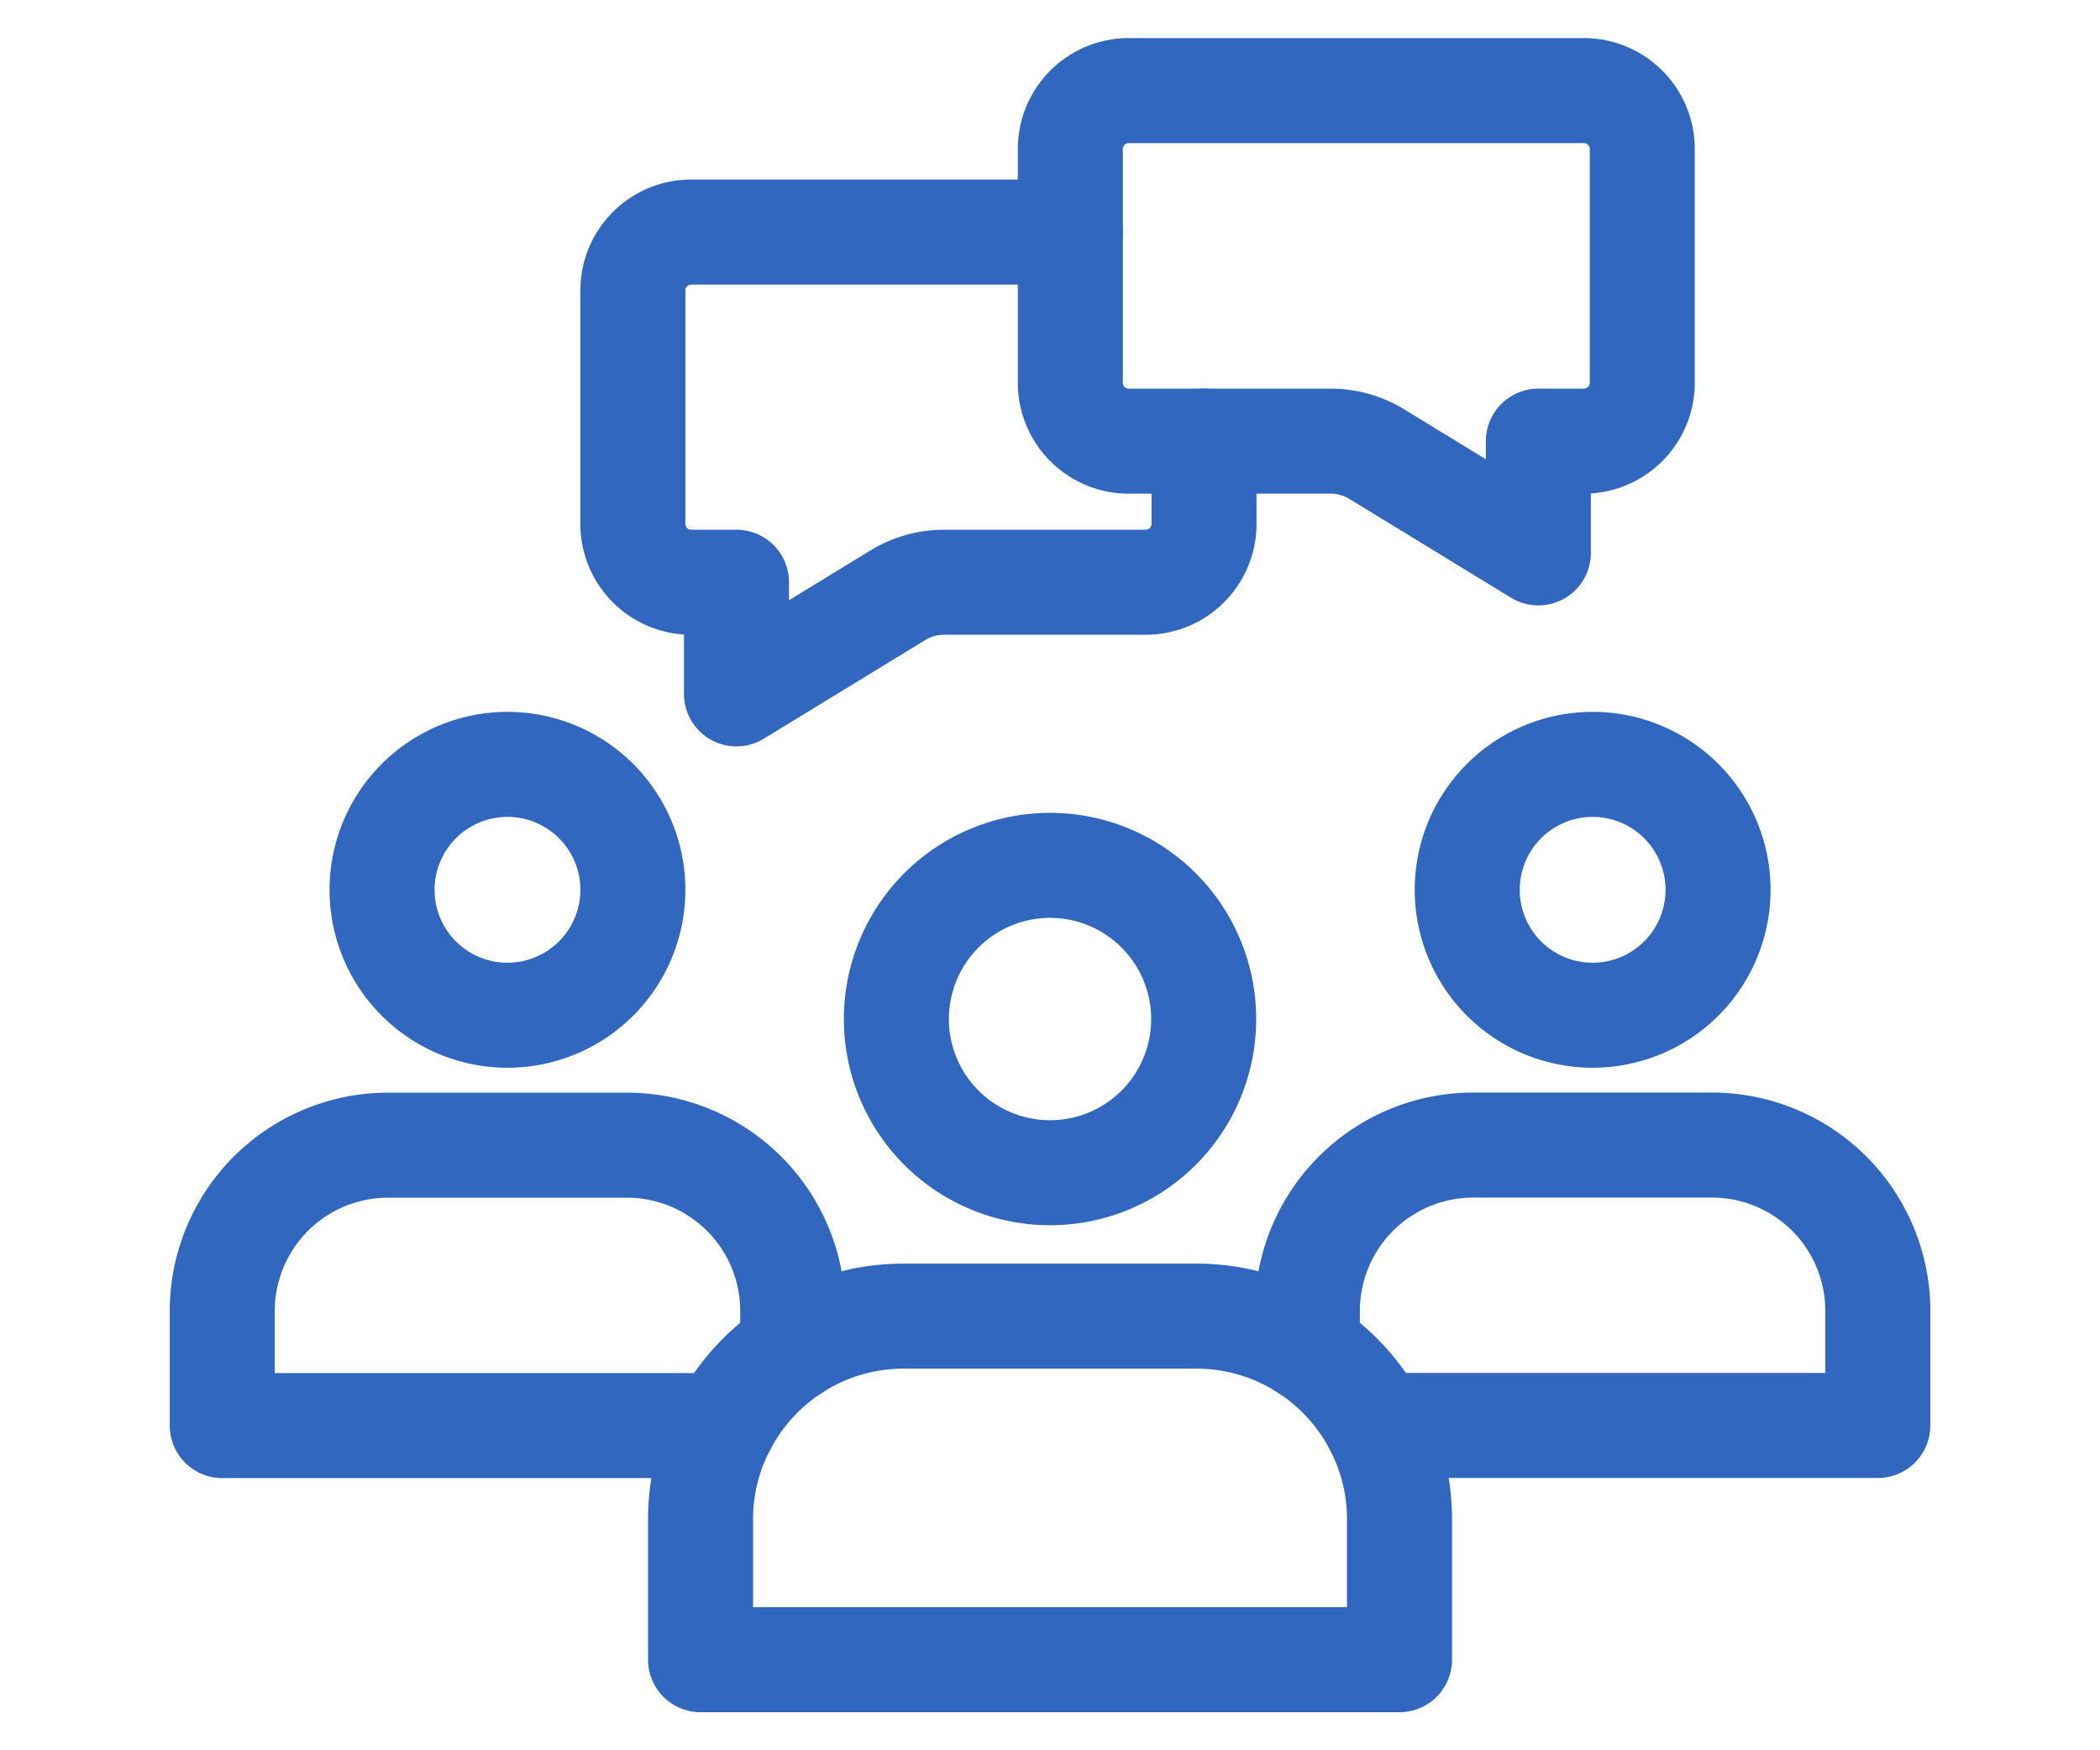 <svg xmlns="http://www.w3.org/2000/svg" width="60" height="50" viewBox="0 0 60 50">
  <g id="facility" transform="translate(0.279 0.857)">
    <rect id="長方形_290" data-name="長方形 290" width="60" height="50" transform="translate(-0.279 -0.857)" fill="none"/>
    <g id="グループ_858" data-name="グループ 858" transform="translate(4.421 0.081)">
      <path id="パス_424" data-name="パス 424" d="M80.617,154.473a5.775,5.775,0,0,0-3.175-.944H69.088a5.775,5.775,0,0,0-3.175.944,5.839,5.839,0,0,0-1.975,2.18,5.759,5.759,0,0,0-.658,2.681v4.009H83.25v-4.009a5.756,5.756,0,0,0-.658-2.681" transform="translate(-47.964 -116.869)" fill="none" stroke="#3167be" stroke-linecap="round" stroke-linejoin="round" stroke-width="3"/>
      <path id="パス_425" data-name="パス 425" d="M95.721,103.471a4.39,4.39,0,1,1-4.39-4.39A4.39,4.39,0,0,1,95.721,103.471Z" transform="translate(-66.03 -75.298)" fill="none" stroke="#3167be" stroke-linecap="round" stroke-linejoin="round" stroke-width="3"/>
      <path id="パス_426" data-name="パス 426" d="M152.885,137.607v3.27H138.561a5.839,5.839,0,0,0-1.975-2.18v-1.09a4.739,4.739,0,0,1,4.74-4.74h6.822A4.738,4.738,0,0,1,152.885,137.607Z" transform="translate(-103.933 -101.094)" fill="none" stroke="#3167be" stroke-linecap="round" stroke-linejoin="round" stroke-width="3"/>
      <path id="パス_427" data-name="パス 427" d="M163.066,90.469a3.583,3.583,0,1,1-3.583-3.583A3.583,3.583,0,0,1,163.066,90.469Z" transform="translate(-118.679 -65.988)" fill="none" stroke="#3167be" stroke-linecap="round" stroke-linejoin="round" stroke-width="3"/>
      <path id="パス_428" data-name="パス 428" d="M21.8,138.7v-1.09a4.739,4.739,0,0,0-4.74-4.74H10.24a4.739,4.739,0,0,0-4.74,4.74v3.27H19.824" transform="translate(-3.85 -101.094)" fill="none" stroke="#3167be" stroke-linecap="round" stroke-linejoin="round" stroke-width="3"/>
      <path id="パス_429" data-name="パス 429" d="M24.807,90.469a3.583,3.583,0,1,0,3.583-3.583A3.583,3.583,0,0,0,24.807,90.469Z" transform="translate(-18.591 -65.988)" fill="none" stroke="#3167be" stroke-linecap="round" stroke-linejoin="round" stroke-width="3"/>
      <path id="パス_430" data-name="パス 430" d="M122.628,5.5h-13a1.669,1.669,0,0,0-1.669,1.669v6.677a1.669,1.669,0,0,0,1.669,1.669H115.4a2.523,2.523,0,0,1,1.315.37l4.616,2.821V15.514h1.3a1.669,1.669,0,0,0,1.669-1.669V7.169A1.669,1.669,0,0,0,122.628,5.5Z" transform="translate(-82.078 -3.85)" fill="none" stroke="#3167be" stroke-linecap="round" stroke-linejoin="round" stroke-width="3"/>
      <path id="パス_431" data-name="パス 431" d="M71.425,28.559v2.365a1.668,1.668,0,0,1-1.667,1.667H63.991a2.532,2.532,0,0,0-1.313.371L58.066,35.78V32.591H56.773a1.665,1.665,0,0,1-1.667-1.667v-6.67a1.668,1.668,0,0,1,1.667-1.667H67.605" transform="translate(-41.724 -16.896)" fill="none" stroke="#3167be" stroke-linecap="round" stroke-linejoin="round" stroke-width="3"/>
    </g>
  </g>
</svg>
